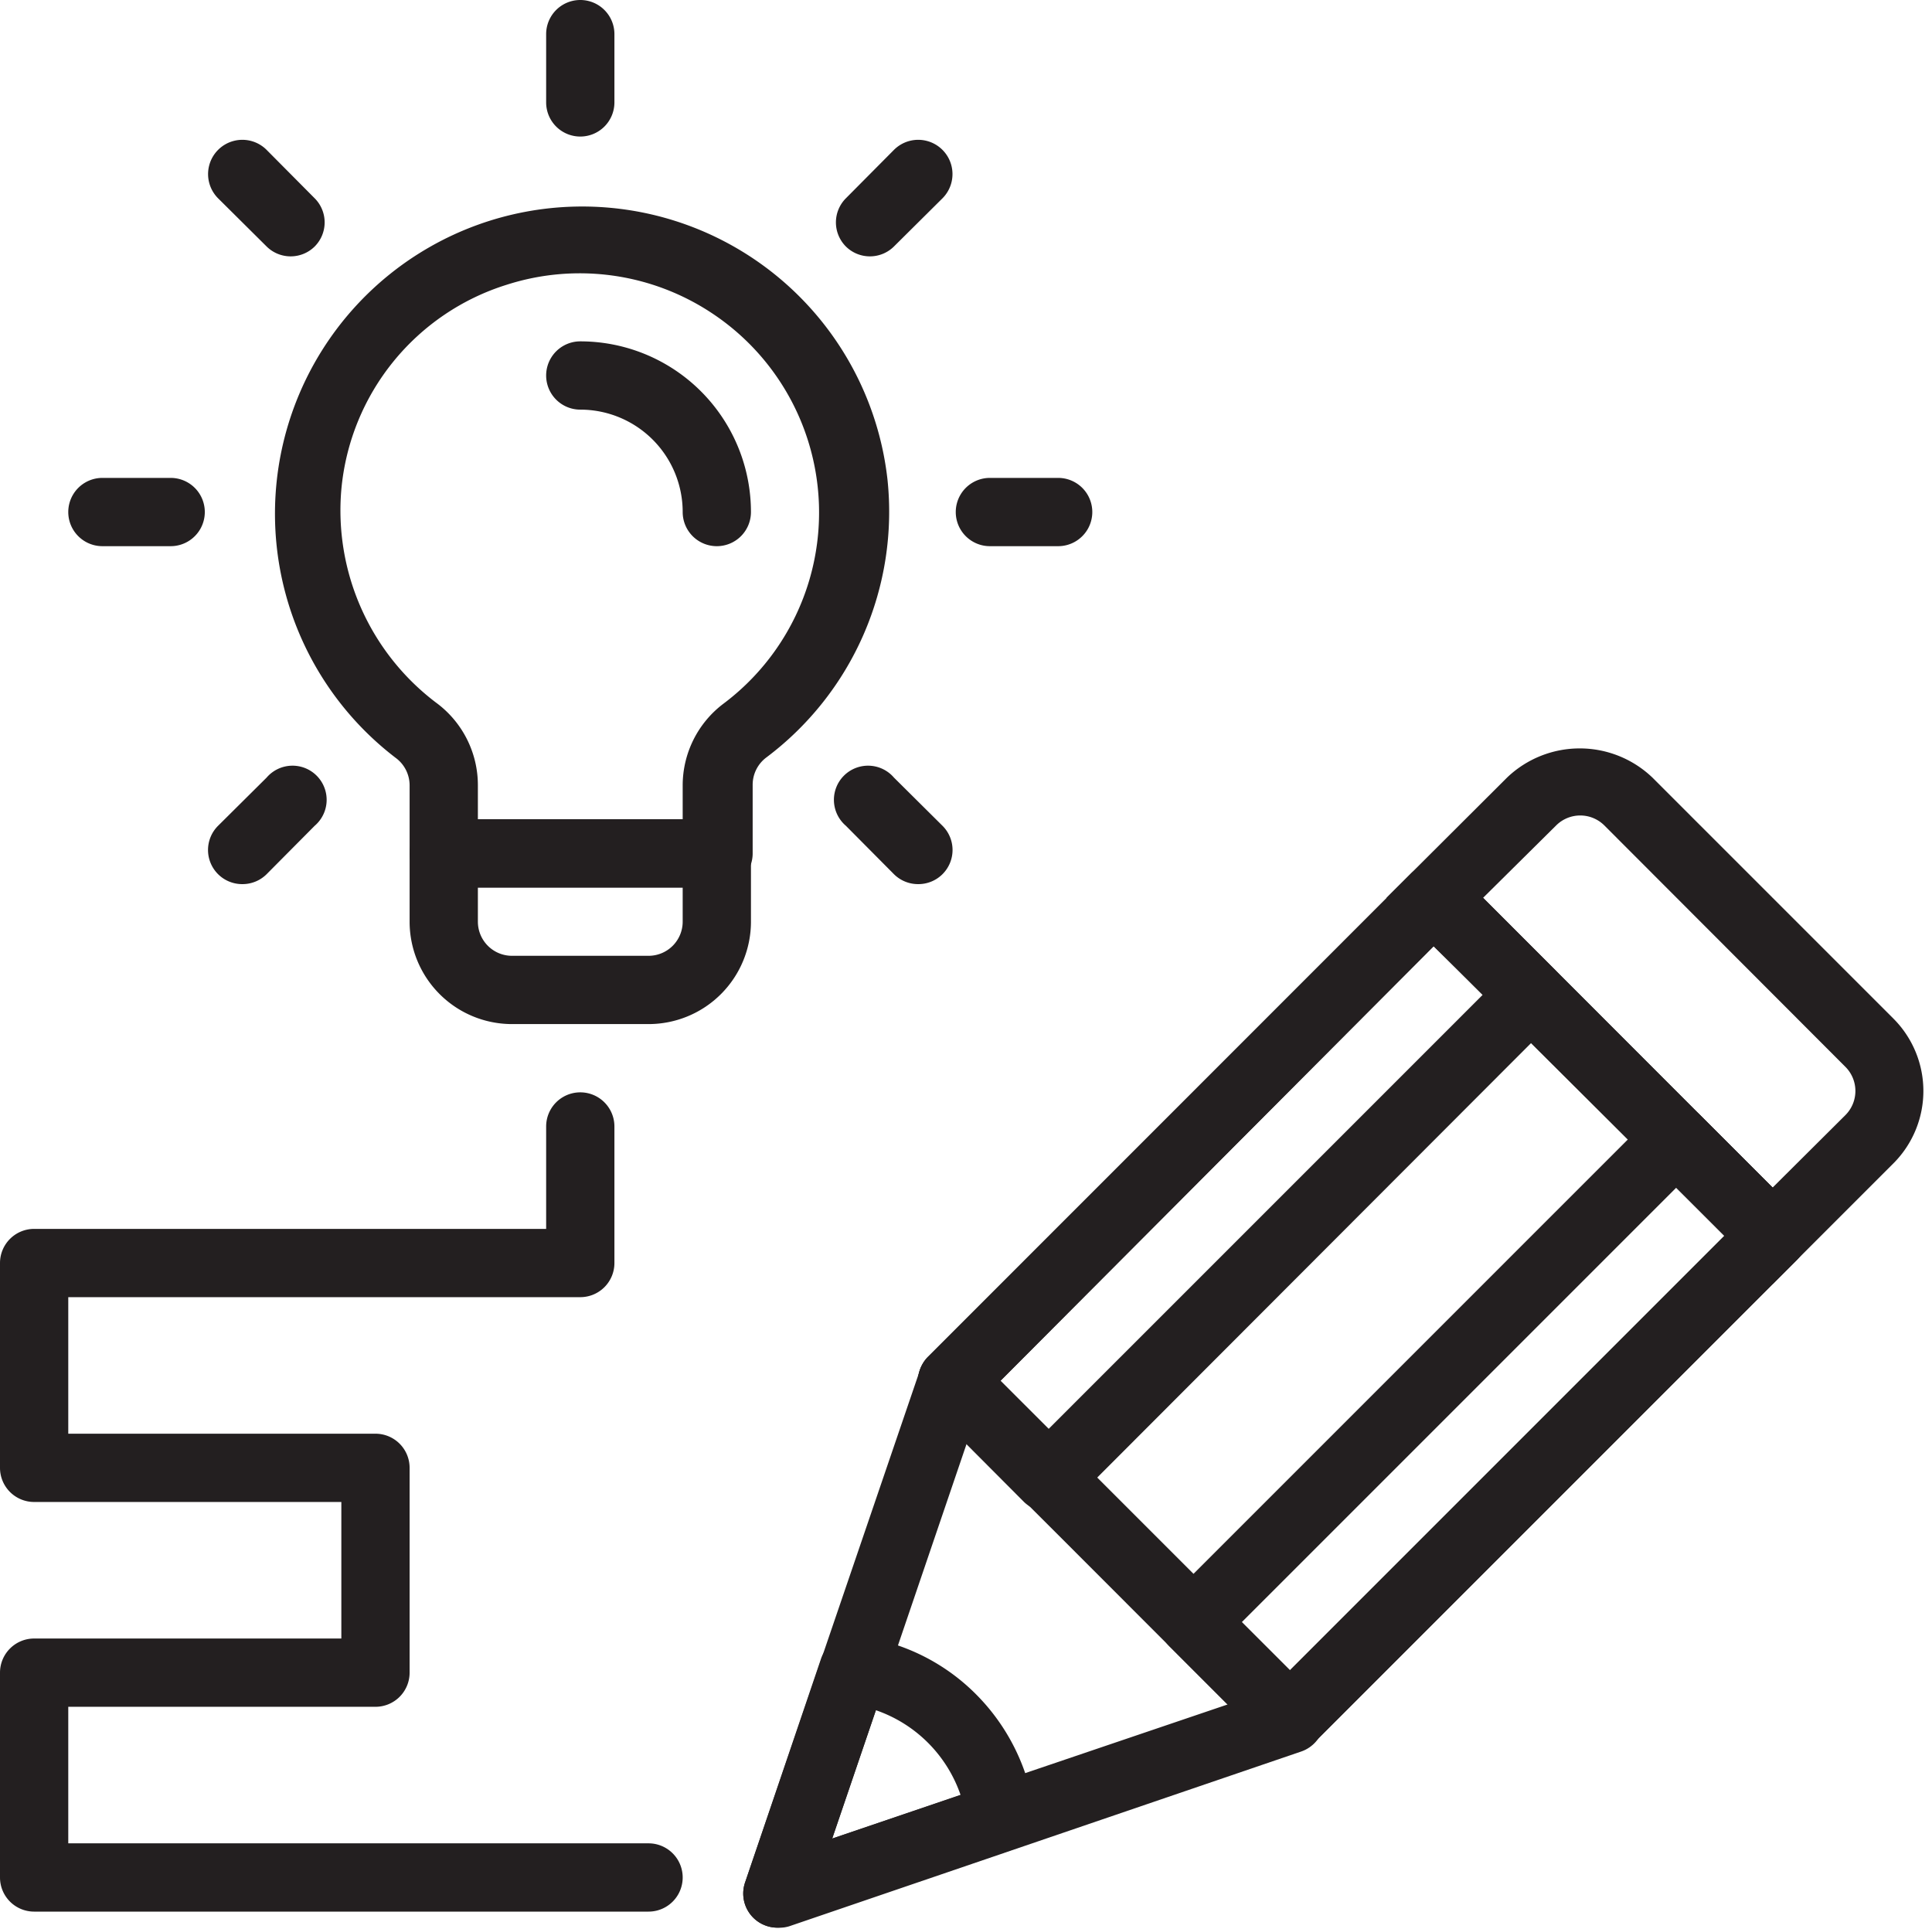 <?xml version="1.0" encoding="UTF-8"?><svg xmlns="http://www.w3.org/2000/svg" xmlns:xlink="http://www.w3.org/1999/xlink" data-name="Layer 1" height="56.5" preserveAspectRatio="xMidYMid meet" version="1.0" viewBox="4.0 4.0 56.6 56.5" width="56.6" zoomAndPan="magnify"><g id="change1_1"><path d="M41.79,55.35a1,1,0,0,1-.71-.3l-9.89-9.9a1,1,0,0,1,0-1.41L45.33,29.6a1,1,0,0,1,1.41,0l9.9,9.9a1,1,0,0,1,.29.7,1,1,0,0,1-.29.71L42.5,55.05A1,1,0,0,1,41.79,55.35Zm-8.48-10.9,8.48,8.48L54.52,40.2,46,31.72Z" fill="#231f20"/></g><g id="change1_2"><path d="M26.77,60.47a1,1,0,0,1-.94-1.33l5.12-15a1,1,0,0,1,1.65-.38l9.9,9.9a1,1,0,0,1,.27.93,1,1,0,0,1-.65.72l-15,5.12A1,1,0,0,1,26.77,60.47Zm5.55-14.18L28.38,57.86,40,53.92Z" fill="#231f20"/></g><g id="change1_3"><path d="M26.77,60.47a1,1,0,0,1-.94-1.33l2.22-6.54a1,1,0,0,1,1.08-.67,5.94,5.94,0,0,1,3.47,1.71,6.06,6.06,0,0,1,1.71,3.47,1,1,0,0,1-.67,1.08L27.1,60.41A1,1,0,0,1,26.77,60.47Zm2.89-6.37-1.28,3.76,3.76-1.28a4,4,0,0,0-2.48-2.48Z" fill="#231f20"/></g><g id="change1_4"><path d="M55.93,41.62,44.62,30.3l3.54-3.53a3.08,3.08,0,0,1,4.24,0l7.07,7.07a3,3,0,0,1,0,4.24ZM47.45,30.3l8.48,8.49,2.13-2.12a1,1,0,0,0,0-1.42L51,28.18a1,1,0,0,0-1.41,0Z" fill="#231f20"/></g><g id="change1_5"><path d="M41.79,55.35a1,1,0,0,1-.71-.3l-2.82-2.82a1,1,0,0,1,0-1.42L52.4,36.67a1,1,0,0,1,1.41,0l2.83,2.83a1,1,0,0,1,.29.7,1,1,0,0,1-.29.71L42.5,55.05A1,1,0,0,1,41.79,55.35Zm-1.41-3.83,1.41,1.41L54.52,40.2l-1.41-1.41Z" fill="#231f20"/></g><g id="change1_6"><path d="M34.72,48.28h0A1,1,0,0,1,34,48l-2.82-2.83a1,1,0,0,1,0-1.41L45.33,29.6a1,1,0,0,1,1.41,0l2.83,2.83a1,1,0,0,1,.29.7,1,1,0,0,1-.29.71L35.43,48A1,1,0,0,1,34.72,48.28Zm-1.41-3.83,1.41,1.41L47.45,33.13,46,31.72Z" fill="#231f20"/></g><g id="change1_7"><path d="M23,60H5a1,1,0,0,1-1-1V53a1,1,0,0,1,1-1h9V48H5a1,1,0,0,1-1-1V41a1,1,0,0,1,1-1H20V37a1,1,0,0,1,2,0v4a1,1,0,0,1-1,1H6v4h9a1,1,0,0,1,1,1v6a1,1,0,0,1-1,1H6v4H23a1,1,0,0,1,0,2Z" fill="#231f20"/></g><g id="change1_8"><path d="M25,30H17a1,1,0,0,1-1-1V27a1,1,0,0,0-.41-.8A9,9,0,1,1,30,18.05h0a9,9,0,0,1-3.55,8.14,1,1,0,0,0-.4.8v2A1,1,0,0,1,25,30Zm-7-2h6V27a3,3,0,0,1,1.2-2.39,7,7,0,0,0-.35-11.44,7,7,0,0,0-6-.83,6.94,6.94,0,0,0-4.85,6,7.06,7.06,0,0,0,2.77,6.24A3,3,0,0,1,18,27Z" fill="#231f20"/></g><g id="change1_9"><path d="M23,34H19a3,3,0,0,1-3-3V29a1,1,0,0,1,1-1h8a1,1,0,0,1,1,1v2A3,3,0,0,1,23,34Zm-5-4v1a1,1,0,0,0,1,1h4a1,1,0,0,0,1-1V30Z" fill="#231f20"/></g><g id="change1_10"><path d="M21,8a1,1,0,0,1-1-1V5a1,1,0,0,1,2,0V7A1,1,0,0,1,21,8Z" fill="#231f20"/></g><g id="change1_11"><path d="M12.51,11.51a1,1,0,0,1-.7-.29L10.39,9.81a1,1,0,0,1,1.42-1.42l1.41,1.42a1,1,0,0,1,0,1.41A1,1,0,0,1,12.51,11.51Z" fill="#231f20"/></g><g id="change1_12"><path d="M9,20H7a1,1,0,0,1,0-2H9a1,1,0,0,1,0,2Z" fill="#231f20"/></g><g id="change1_13"><path d="M11.1,29.9a1,1,0,0,1-.71-.29,1,1,0,0,1,0-1.42l1.42-1.41a1,1,0,1,1,1.41,1.41l-1.41,1.42A1,1,0,0,1,11.1,29.9Z" fill="#231f20"/></g><g id="change1_14"><path d="M30.9,29.9a1,1,0,0,1-.71-.29l-1.41-1.42a1,1,0,1,1,1.41-1.41l1.42,1.41a1,1,0,0,1,0,1.42A1,1,0,0,1,30.9,29.9Z" fill="#231f20"/></g><g id="change1_15"><path d="M35,20H33a1,1,0,0,1,0-2h2a1,1,0,0,1,0,2Z" fill="#231f20"/></g><g id="change1_16"><path d="M29.49,11.51a1,1,0,0,1-.71-.29,1,1,0,0,1,0-1.41l1.41-1.42a1,1,0,0,1,1.42,1.42l-1.42,1.41A1,1,0,0,1,29.49,11.51Z" fill="#231f20"/></g><g id="change1_17"><path d="M25,20a1,1,0,0,1-1-1,3,3,0,0,0-3-3,1,1,0,0,1,0-2,5,5,0,0,1,5,5A1,1,0,0,1,25,20Z" fill="#231f20"/></g></svg>